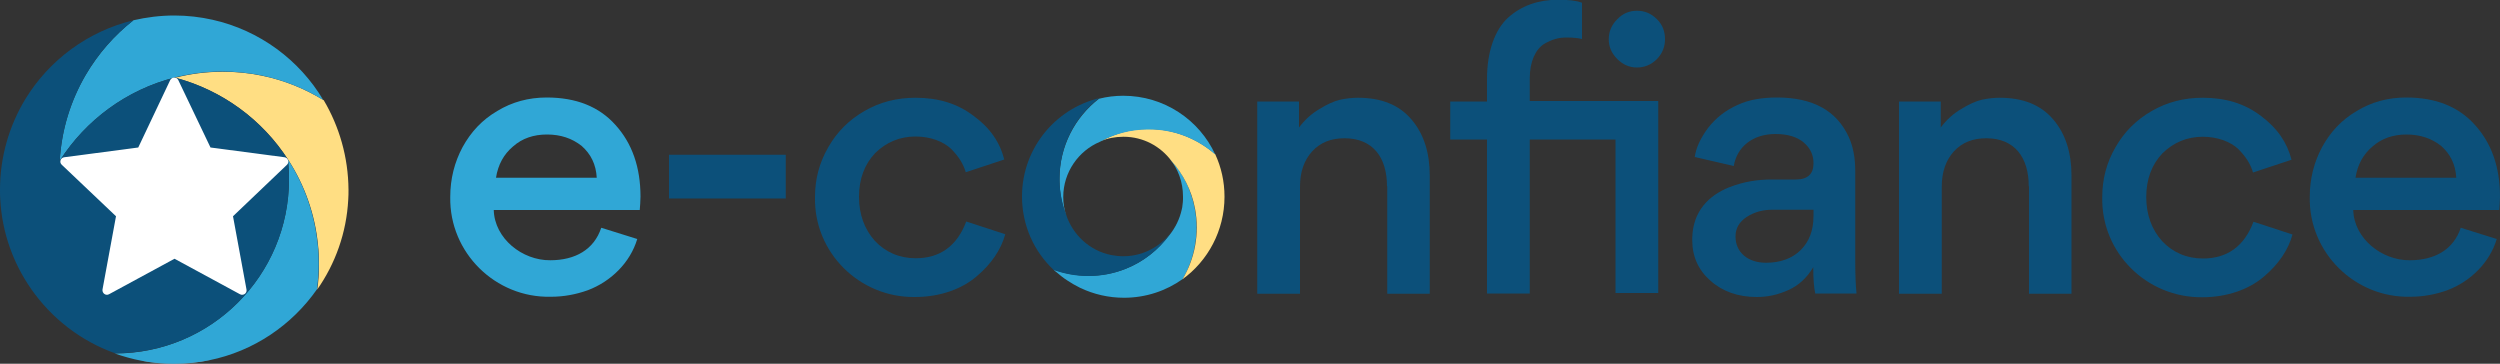 <?xml version="1.0" encoding="utf-8"?>
<!-- Generator: Adobe Illustrator 26.3.1, SVG Export Plug-In . SVG Version: 6.00 Build 0)  -->
<svg version="1.1" id="Calque_1" xmlns="http://www.w3.org/2000/svg" xmlns:xlink="http://www.w3.org/1999/xlink" x="0px" y="0px"
	 viewBox="0 0 1000 145.5" style="enable-background:new 0 0 1000 145.5;" xml:space="preserve">
<rect x="0" y="0" width="1000" height="145.5" fill="#333333" stroke="none"/>
<style type="text/css">
	.st0{fill:#30A7D6;}
	.st1{fill:#0C507A;}
	.st2{display:none;fill:#0C507A;}
	.st3{opacity:0.46;fill:#FFFFFF;}
	.st4{fill:#FFDE83;}
	.st5{fill:#FFFFFF;}
</style>
<g>
	<path class="st0" d="M197.5,84c0.3,11.4,11.4,20.2,22.6,20.1c9.9,0,17.5-4.2,20.4-13l14.4,4.5c-2.8,9.4-10.5,17-19.8,20.5
		c-4.8,1.7-9.6,2.6-14.8,2.6c-22.1,0.5-40.6-17.6-40.2-39.9c0-7.3,1.7-13.9,4.9-19.9c3.4-6.2,7.9-11,13.9-14.5
		c5.9-3.6,12.5-5.4,19.8-5.4c11.7,0,20.9,3.6,27.5,11c6.6,7.3,10,16.8,10,28.7c0,1.9-0.2,3.7-0.3,5.3H197.5z M205.2,58.6
		c-3.7,3.1-6,7.3-6.8,12.5h40.3c-0.3-5.3-2.3-9.4-6-12.7c-3.9-3.1-8.5-4.6-13.9-4.6C213.5,53.8,208.9,55.3,205.2,58.6z"/>
	<path class="st1" d="M314.3,79.4h-46.7V61.9h46.7V79.4z"/>
	<path class="st1" d="M326,78.8c0-7.1,1.7-13.7,5.3-19.9c3.4-6,8.3-11,14.5-14.5c6.2-3.6,13-5.3,20.4-5.3c9.1,0,16.8,2.3,23.3,7.3
		C396,51.1,400,57,401.7,63.8l-15.4,5.1c-0.9-3.2-2.8-6.3-5.9-9.4c-3.1-2.9-8.2-4.9-14.2-4.9c-6.3,0-11.7,2.3-16.1,6.6
		c-4.3,4.5-6.5,10.4-6.5,17.5c0,7.1,2.2,13,6.3,17.6c4.3,4.6,9.9,7,16.4,7c9.7,0,16.5-4.9,20.2-14.7l15.6,5.1
		c-1.7,6.2-5.6,11.9-11.4,16.8c-5.9,5.1-14.7,8.3-24.7,8.3C343.8,119.1,325.5,101,326,78.8z"/>
	<path class="st2" d="M414.4,58.6c3.7-6,8.5-11,14.8-14.4c6.2-3.4,13-5.1,20.4-5.1c7.1,0,13.9,1.7,20.1,5.1
		c6.2,3.4,11.1,8.2,14.8,14.2c3.6,6.2,5.4,12.8,5.4,20.2c0.5,22.2-18.5,40.6-40.5,40.2c-7.4,0-14.1-1.9-20.2-5.3
		c-6.3-3.4-11.1-8.3-14.8-14.4c-3.7-6.2-5.6-12.8-5.6-20.2C408.8,71.5,410.7,64.7,414.4,58.6z M432.9,95.9c4.3,4.8,9.9,7.3,16.7,7.3
		c6.8,0,12.2-2.3,16.5-7.1c4.2-4.6,6.3-10.4,6.3-17.1c0-6.8-2.2-12.7-6.5-17.3c-4.2-4.8-9.7-7.1-16.5-7.1c-6.8,0-12.4,2.3-16.7,7
		c-4.3,4.6-6.3,10.4-6.3,17.1C426.4,85.3,428.6,91.1,432.9,95.9z"/>
	<path class="st1" d="M554.8,74.5c0-11.6-5.7-19.2-17-19.2c-5.4,0-9.7,1.7-13,5.3c-3.2,3.6-4.8,8.2-4.8,14.1v42.8h-17.1V40.6h16.7
		V51c2.3-3.1,5.1-5.6,8.2-7.4c3.1-1.9,5.7-3.1,8.2-3.7c2.3-0.5,4.8-0.8,7.1-0.8c9.4,0,16.5,2.8,21.5,8.7c4.9,5.7,7.3,13.3,7.3,22.4
		v47.3h-17V74.5z"/>
	<path class="st1" d="M611.9,55.8v61.6h-17.1V55.8h-14.7V40.6h14.7v-9c0-11.1,3.2-19.8,8.5-24.6c5.4-4.8,12.1-7.1,19.9-7.1
		c4,0,7.3,0.3,9.6,1.2v14.5c-1.2-0.3-3.2-0.6-6.2-0.6c-2.9,0-5.6,0.6-9,2.6c-3.4,2.2-5.7,7-5.7,13.7v9.1h51.4v76.8h-17.1V55.8H611.9
		z M646.9,7.7c2.2-2.3,4.8-3.4,7.9-3.4c3.1,0,5.7,1.1,8,3.4c2.2,2.2,3.2,4.8,3.2,8c0,3.1-1.1,5.7-3.2,7.9c-2.2,2.2-4.9,3.4-8,3.4
		c-3.1,0-5.7-1.2-7.9-3.4c-2.2-2.2-3.4-4.8-3.4-7.9C643.5,12.5,644.7,9.9,646.9,7.7z"/>
	<path class="st1" d="M726.1,117.4c-0.5-2.2-0.8-5.6-0.8-10.5c-2.6,4.3-5.9,7.3-9.9,9.1c-4.2,1.9-8.3,2.8-12.7,2.8
		c-7.4,0-13.7-2.2-18.5-6.5c-4.8-4.2-7.3-9.6-7.3-16.2v-0.8c0.2-10.7,6.5-17.1,14.8-20.4c5.9-2.3,11.4-3.1,17-3.1h9.6
		c4.8,0,7.1-2.2,7.1-6.5c0-3.2-1.2-6-3.9-8.3c-2.6-2.2-6.3-3.4-11.3-3.4c-9.1,0-15.4,5.1-16.7,12.8l-15.6-3.6
		c0.5-3.6,2.2-7.4,5.3-11.6c3.1-4,7-7.1,12-9.3c4.3-2,9.6-2.9,15.6-2.9c14.4,0,23.9,5.3,28.7,15.8c1.7,3.7,2.6,8.2,2.6,13.6v36.6
		c0,5.1,0.2,9.3,0.5,12.4H726.1z M725.3,83.9h-16.5c-3.7,0-7,0.9-10,2.8c-3.1,2-4.6,4.6-4.6,7.9c0,6.3,4.9,10.5,12.2,10.5
		c5.7,0,10.5-1.7,13.9-5.1c3.4-3.4,5.1-7.9,5.1-13.6V83.9z"/>
	<path class="st1" d="M811.5,74.5c0-11.6-5.7-19.2-17-19.2c-5.4,0-9.7,1.7-13,5.3c-3.2,3.6-4.8,8.2-4.8,14.1v42.8h-17.1V40.6h16.7
		V51c2.3-3.1,5.1-5.6,8.2-7.4c3.1-1.9,5.7-3.1,8.2-3.7c2.3-0.5,4.8-0.8,7.1-0.8c9.4,0,16.5,2.8,21.5,8.7c4.9,5.7,7.3,13.3,7.3,22.4
		v47.3h-17V74.5z"/>
	<path class="st1" d="M840.9,78.8c0-7.1,1.7-13.7,5.3-19.9c3.4-6,8.3-11,14.5-14.5c6.2-3.6,13-5.3,20.4-5.3c9.1,0,16.8,2.3,23.3,7.3
		c6.5,4.8,10.5,10.7,12.2,17.5l-15.4,5.1c-0.9-3.2-2.8-6.3-5.9-9.4c-3.1-2.9-8.2-4.9-14.2-4.9c-6.3,0-11.7,2.3-16.1,6.6
		c-4.3,4.5-6.5,10.4-6.5,17.5c0,7.1,2.2,13,6.3,17.6c4.3,4.6,9.9,7,16.4,7c9.7,0,16.5-4.9,20.2-14.7l15.6,5.1
		c-1.7,6.2-5.6,11.9-11.4,16.8c-5.9,5.1-14.7,8.3-24.7,8.3C858.6,119.1,840.4,101,840.9,78.8z"/>
	<path class="st1" d="M941.3,84c0.3,11.4,11.4,20.2,22.6,20.1c9.9,0,17.5-4.2,20.4-13l14.4,4.5c-2.8,9.4-10.5,17-19.8,20.5
		c-4.8,1.7-9.6,2.6-14.8,2.6c-22.1,0.5-40.6-17.6-40.2-39.9c0-7.3,1.7-13.9,4.9-19.9c3.4-6.2,7.9-11,13.9-14.5
		c5.9-3.6,12.5-5.4,19.8-5.4c11.7,0,20.9,3.6,27.5,11c6.6,7.3,10,16.8,10,28.7c0,1.9-0.2,3.7-0.3,5.3H941.3z M949,58.6
		c-3.7,3.1-6,7.3-6.8,12.5h40.3c-0.3-5.3-2.3-9.4-6-12.7c-3.9-3.1-8.5-4.6-13.9-4.6C957.4,53.8,952.7,55.3,949,58.6z"/>
</g>
<g>
	<path class="st3" d="M56.7,144.3c4.2,0.8,8.6,1.2,13,1.2c4.8,0,9.5-0.5,14.1-1.4"/>
	<path class="st4" d="M129.5,40.1c-7.5-4.6-15.8-8-24.6-9.8c-5.1-1.1-10.4-1.6-15.8-1.6c-6.6,0-12.9,0.8-19,2.4
		c18.9,5,35,16.9,45.3,33c6.4,9.9,10.6,21.5,11.8,33.8c0.3,2.6,0.4,5.2,0.4,7.9c0,3.4-0.2,6.8-0.7,10c7.2-10.3,11.7-22.6,12.4-36
		c0.1-1.3,0.1-2.6,0.1-3.9C139.3,62.8,135.7,50.6,129.5,40.1z"/>
	<path class="st0" d="M85,7.9c-4.9-1.1-10-1.7-15.3-1.7c-5.6,0-11.1,0.7-16.3,1.9c-7.7,6-14.2,13.5-19.2,22
		c-5.9,10.1-9.6,21.8-10.3,34.2C34.3,48,50.7,35.9,69.9,31c6.1-1.5,12.5-2.4,19-2.4c5.4,0,10.7,0.6,15.8,1.6
		c8.9,1.9,17.2,5.2,24.6,9.8C119.8,24,103.8,12.1,85,7.9z"/>
</g>
<g>
	<path class="st0" d="M127.1,97.8c-1.3-12.4-5.4-23.9-11.8-33.8c0,0,0,0-0.1-0.1c0.3,2.6,0.4,5.2,0.4,7.8
		c0,38.5-31.2,69.7-69.7,69.7c0,0,0,0,0,0c3.5,1.2,7,2.2,10.7,2.9c4.2,0.8,8.6,1.2,13,1.2c4.8,0,9.5-0.5,14.1-1.4
		c17.8-3.6,33.1-14.1,43.1-28.4c0.4-3.3,0.7-6.6,0.7-10C127.5,103,127.4,100.4,127.1,97.8z"/>
	<path class="st1" d="M115.6,71.7c0-2.6-0.2-5.2-0.4-7.8C104.9,47.9,88.8,36,69.9,31c-19.3,4.9-35.6,17-46,33.3
		c0.7-12.4,4.4-24,10.3-34.2c4.9-8.5,11.5-16,19.2-22c-18.3,4.4-33.8,16-43.3,31.6C3.7,50.3,0,62.7,0,75.9c0,1.3,0,2.6,0.1,3.8
		c0.7,13.3,5.2,25.6,12.3,35.8c8.2,11.8,19.9,20.9,33.6,25.8c0,0,0,0,0,0C84.5,141.4,115.6,110.2,115.6,71.7z"/>
</g>
<path class="st5" d="M71.3,32L84.2,59l29.6,3.9c1.5,0.2,2,2,1,3L93.2,86.5l5.4,29.3c0.3,1.5-1.3,2.6-2.6,1.9l-26.2-14.2l-26.2,14.2
	c-1.3,0.7-2.8-0.4-2.6-1.9l5.4-29.3L24.7,65.9c-1.1-1-0.5-2.8,1-3L55.3,59L68.1,32C68.8,30.7,70.7,30.7,71.3,32z"/>
<path class="st0" d="M475.8,76.1c-0.1-0.3-0.2-0.5-0.3-0.8c-1.9-4.5-4.5-8.5-7.7-11.9c3.4,4.1,5.4,9.4,5.4,15.2c0,0.3,0,0.6,0,0.9
	c0,0.1,0,0.2,0,0.2c0,0.8-0.1,1.5-0.2,2.3c0,0.3-0.1,0.6-0.1,0.9c-0.1,0.3-0.1,0.6-0.2,0.9c-0.8,3.7-2.5,7.2-4.9,10.2
	c-4.4,5.8-10.2,10.6-17.5,13.5c-9.6,3.8-19.9,3.6-28.9,0.3c0.3,0.3,0.5,0.5,0.8,0.8c0.1,0,0.1,0.1,0.2,0.1c1.4,1.2,2.8,2.4,4.4,3.4
	c0.1,0.1,0.2,0.1,0.3,0.2c1.5,1,3.1,1.9,4.7,2.7c0.1,0.1,0.3,0.1,0.4,0.2c5.3,2.5,11.2,3.9,17.4,3.9c8.8,0,16.9-2.8,23.5-7.5
	C479,101.3,480.6,88.3,475.8,76.1z"/>
<path class="st4" d="M489.8,78.7c0-6.1-1.3-11.8-3.7-17c-9.1-8-21.6-11.8-34.4-9.4c-0.3,0.1-0.6,0.1-0.8,0.2
	c-3.8,0.8-7.5,2.3-10.7,4c2.8-1.2,5.9-1.8,9.2-1.8c7.9,0,14.8,3.8,19.2,9.7c4.6,5.2,8,11.6,9.4,19c1.9,10.1-0.1,20.1-5,28.3
	C483.1,104.4,489.8,92.3,489.8,78.7z"/>
<path class="st0" d="M486.1,61.8c-6.4-13.9-20.5-23.5-36.8-23.5c-3.3,0-6.6,0.4-9.7,1.2c-9.6,7.4-15.8,19-15.8,32.1
	c0,0.3,0,0.6,0,0.9c0.1,4.8,1,9.4,2.7,13.7c-0.8-2.3-1.2-4.8-1.2-7.4c0-9.9,6.1-18.5,14.7-22.1c5.7-3.1,12.2-4.9,19.1-4.9
	C469.5,51.6,478.9,55.5,486.1,61.8z"/>
<g>
	<path class="st1" d="M421.2,107.9c9,3.3,19.3,3.5,28.9-0.3c7.3-2.9,13.2-7.6,17.5-13.5c1-1.3,1.9-2.6,2.6-4
		c-4,7.4-11.9,12.4-20.9,12.4c-1.7,0-3.3-0.2-4.9-0.5c-8.5-1.7-15.4-8.1-18-16.3c0,0.1,0,0.2,0.1,0.3c-1.6-4.3-2.6-8.8-2.7-13.7
		c0-0.3,0-0.6,0-0.9c0-13.1,6.2-24.7,15.8-32.1c0.7-0.2,1.5-0.3,2.2-0.5c-18.8,3.5-33,20-33,39.8c0,11.5,4.8,22,12.6,29.3
		C421.4,108,421.3,107.9,421.2,107.9z"/>
</g>
</svg>
